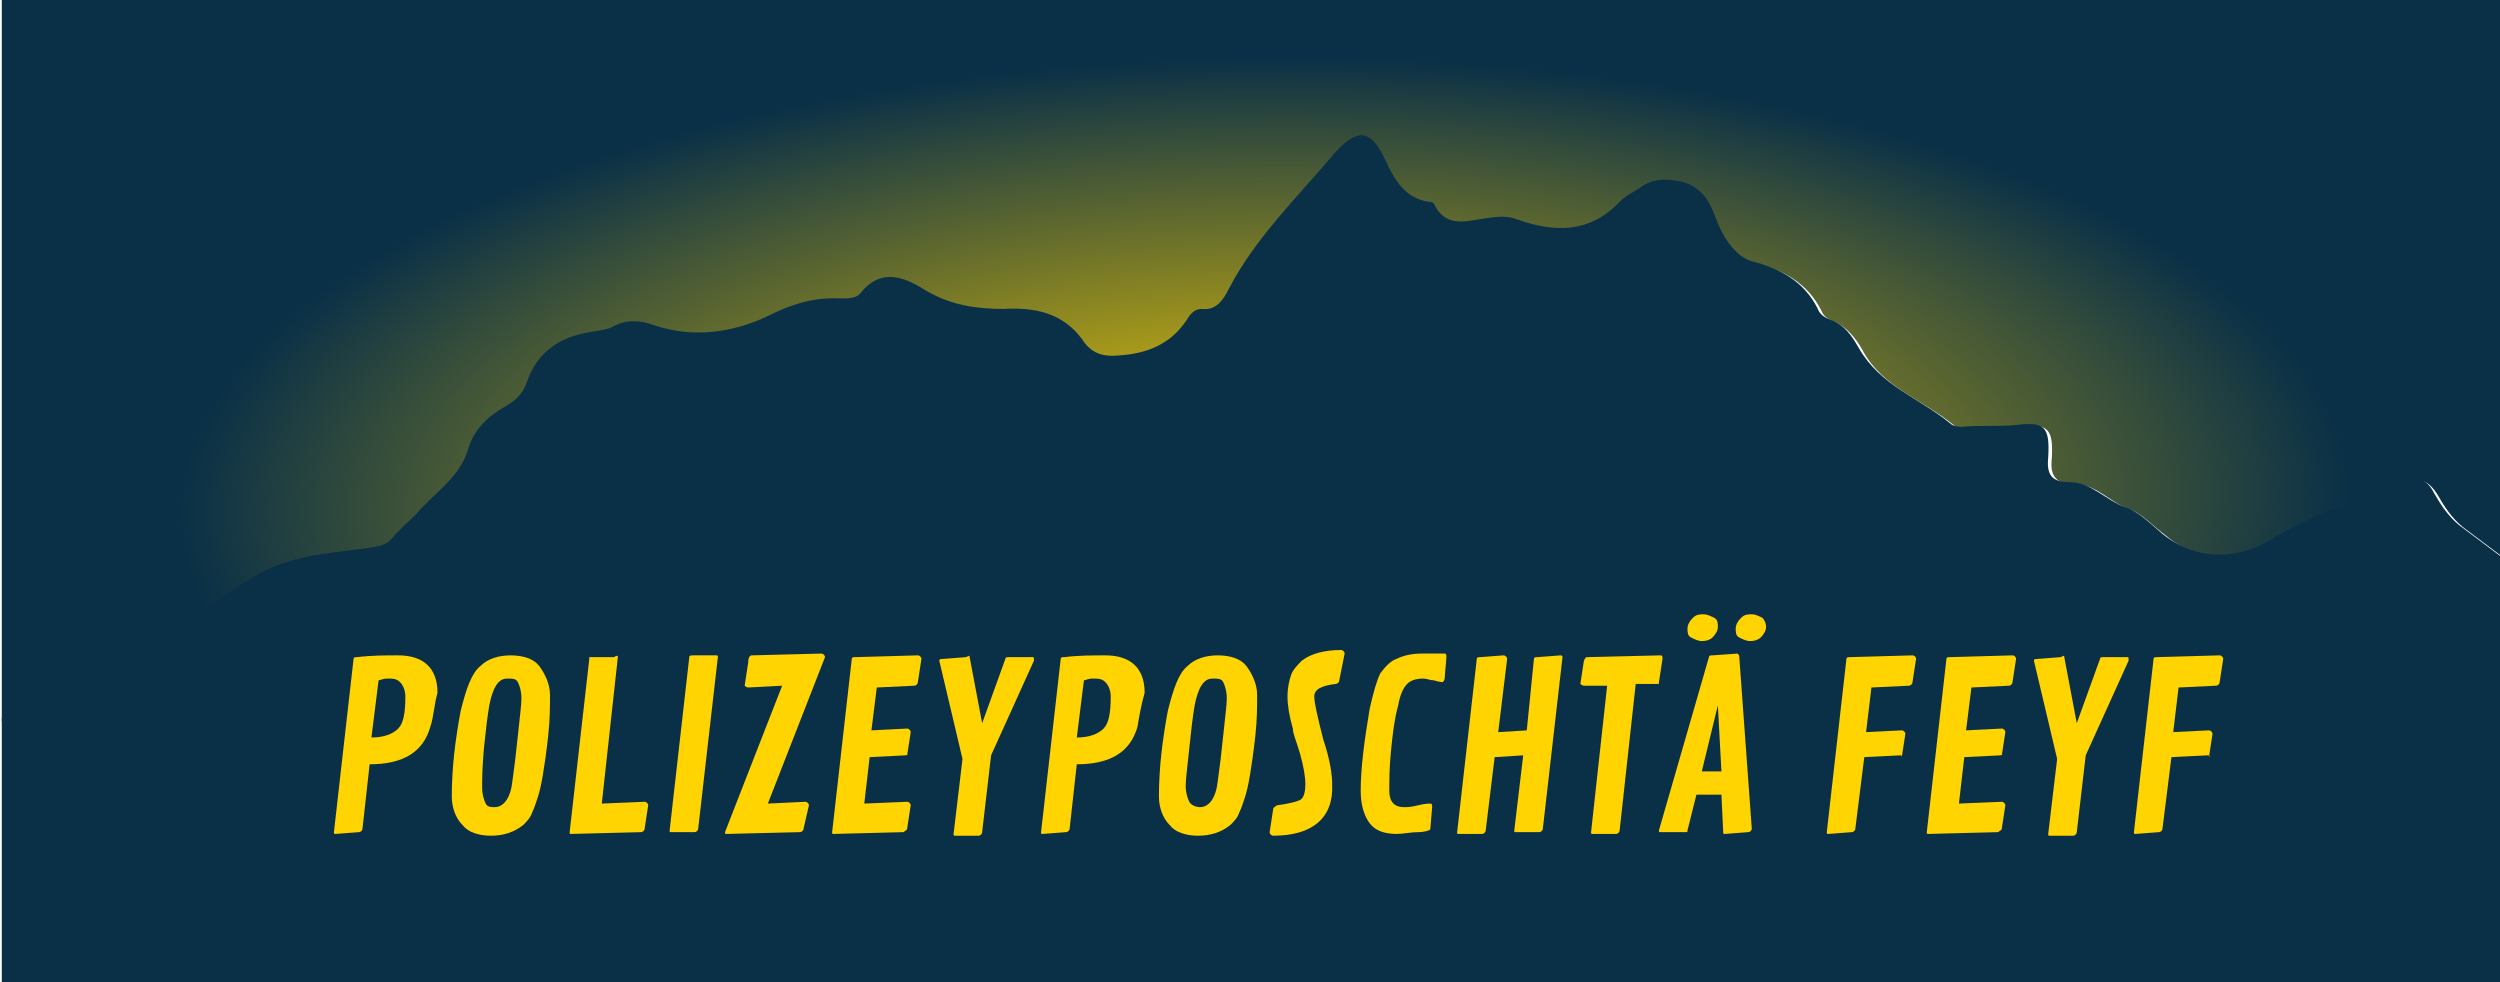 <?xml version="1.0" encoding="utf-8"?>
<!-- Generator: Adobe Illustrator 27.1.1, SVG Export Plug-In . SVG Version: 6.00 Build 0)  -->
<svg version="1.1" id="Ebene_1" xmlns="http://www.w3.org/2000/svg" xmlns:xlink="http://www.w3.org/1999/xlink" x="0px" y="0px"
	 viewBox="0 0 140 55" style="enable-background:new 0 0 140 55;" xml:space="preserve">
<style type="text/css">
	.st0{fill:url(#SVGID_1_);}
	.st1{fill:#0A3047;}
	.st2{fill:#FFD400;}
</style>
<g>
	
		<radialGradient id="SVGID_1_" cx="66.288" cy="-543.999" r="60.737" gradientTransform="matrix(1 -1.145980e-02 -4.699025e-03 -0.41 1.959 -194.147)" gradientUnits="userSpaceOnUse">
		<stop  offset="0" style="stop-color:#FFD400"/>
		<stop  offset="1" style="stop-color:#0A3047"/>
	</radialGradient>
	<path class="st0" d="M6.4,39c2.4-2.4,4.8-4.7,7.8-6.5c2-1.2,4.2-1.3,6.3-1.6c0.6-0.1,1.1-0.1,1.5-0.6s0.9-0.8,1.3-1.3
		c1-1.2,2.4-2,2.9-3.6c0.4-1.2,1.2-2,2.2-2.5c0.6-0.3,0.9-0.7,1.1-1.3c0.5-1.7,1.8-2.5,3.5-2.8c0.4-0.1,0.9-0.1,1.3-0.3
		c0.8-0.4,1.5-0.4,2.3-0.1c2.4,0.8,4.7,0.4,6.8-0.7c1.1-0.6,2.1-0.8,3.3-0.8c0.5,0,1.1,0.1,1.5-0.3c1.2-1.5,2.6-0.7,3.7-0.1
		c1.4,0.8,2.8,1.1,4.3,1c1.7,0,3.3,0.2,4.4,1.7c0.5,0.7,1.3,0.9,2.1,0.9c1.5-0.1,2.8-0.6,3.7-1.9c0.2-0.3,0.4-0.7,0.9-0.7
		c0.8,0.1,1.2-0.5,1.5-1.1c1.5-2.9,3.9-5.2,6-7.7c1.2-1.4,2-1.3,2.8,0.5c0.5,1.1,1.1,2,2.4,2.3c0.1,0,0.2,0,0.3,0.1
		c0.7,1.5,2.1,0.9,3.1,0.8c0.6-0.1,1-0.1,1.6,0.1c2.1,0.7,4.1,0.9,5.7-1c0.3-0.4,0.8-0.6,1.3-0.9c0.5-0.4,1-0.4,1.7-0.3
		c1.3,0.2,1.9,0.8,2.3,1.9s1,2.2,2.2,2.5c1.6,0.4,3,1.1,3.8,2.7c0.1,0.3,0.4,0.5,0.7,0.6c0.7,0.3,1.2,0.9,1.6,1.6
		c1.1,2.1,3.4,2.8,5.1,4.2c0.2,0.2,0.4,0.2,0.7,0.2c1-0.1,2,0,3-0.1c1.6-0.2,1.9,0.1,1.8,1.8c-0.1,0.9,0.2,1.4,1.2,1.4
		c1.3,0,2,1,3.1,1.4c0.7,0.2,1.4,1,2.1,1.5c2,1.7,4.3,1.4,6.1,0.3c2.3-1.4,4.8-2.1,7.2-3.2c0.9-0.4,1.4-0.2,1.9,0.6
		c0.4,0.7,0.8,1.3,1.4,1.8c0.8,0.6,1.6,1.2,2.4,1.8V0H0.1v40.4c0.4,0.1,0.8,0.1,1.2,0.2C3.3,40.8,4.9,40.5,6.4,39z"/>
	<path class="st1" d="M140.1,55V31.2c-0.8-0.6-1.6-1.2-2.4-1.8c-0.6-0.5-1-1.1-1.4-1.8c-0.4-0.8-1-1-1.9-0.6c-2.4,1-4.9,1.8-7.2,3.2
		c-1.8,1.1-4.1,1.3-6.1-0.3c-0.7-0.6-1.4-1.3-2.1-1.5c-1.1-0.4-1.9-1.4-3.1-1.4c-1,0-1.3-0.4-1.2-1.4c0.1-1.7-0.2-2-1.8-1.8
		c-1,0.1-2,0-3,0.1c-0.2,0-0.5,0-0.7-0.2c-1.7-1.4-3.9-2.1-5.1-4.2c-0.4-0.7-0.8-1.3-1.6-1.6c-0.3-0.1-0.6-0.3-0.7-0.6
		c-0.8-1.6-2.2-2.3-3.8-2.7c-1-0.4-1.6-1.5-2-2.6s-1.1-1.8-2.3-1.9c-0.7-0.1-1.2,0-1.7,0.3c-0.4,0.3-0.9,0.5-1.3,0.9
		C89,13.1,87,13,85,12.3c-0.5-0.2-1-0.2-1.6-0.1c-1.1,0.1-2.4,0.7-3.1-0.8c-0.1-0.1-0.2-0.1-0.3-0.1c-1.3-0.2-1.9-1.2-2.4-2.3
		c-0.8-1.7-1.5-1.9-2.8-0.5c-2.1,2.5-4.5,4.8-6,7.7c-0.3,0.6-0.7,1.2-1.5,1.1c-0.5,0-0.7,0.4-0.9,0.7c-0.9,1.3-2.2,1.8-3.7,1.9
		c-0.9,0.1-1.6-0.1-2.1-0.9c-1.1-1.5-2.7-1.8-4.4-1.7c-1.5,0-2.9-0.2-4.3-1c-1.1-0.7-2.5-1.4-3.7,0.1c-0.3,0.4-1,0.3-1.5,0.3
		c-1.2,0-2.2,0.3-3.3,0.8c-2.1,1.1-4.5,1.5-6.8,0.7c-0.8-0.3-1.6-0.3-2.3,0.1c-0.4,0.2-0.8,0.2-1.3,0.3c-1.7,0.3-2.9,1.1-3.5,2.8
		c-0.2,0.6-0.6,1-1.1,1.3c-1.1,0.6-1.9,1.4-2.2,2.5c-0.5,1.6-1.9,2.4-2.9,3.6c-0.4,0.4-0.9,0.8-1.3,1.3s-0.9,0.5-1.5,0.6
		c-2.2,0.3-4.3,0.4-6.3,1.6c-2.9,1.7-5.4,4.1-7.8,6.5c-1.5,1.5-3.2,1.8-5.1,1.6c-0.4,0-0.8-0.1-1.2-0.2V55H140.1z"/>
</g>
<g>
	<path class="st2" d="M24.1,40.7c-0.4,1.4-1.5,2.1-3.4,2.1l-0.4,3.6c0,0.1-0.1,0.2-0.2,0.2l-1.3,0.1c-0.1,0-0.1,0-0.1-0.1l1.1-9.7
		c0-0.1,0.1-0.1,0.2-0.1c0.8-0.1,1.6-0.1,2.3-0.1c1.4,0,2.2,0.7,2.2,2.1C24.3,39.5,24.3,40.1,24.1,40.7z M21.2,38.1l-0.4,3.2
		c0.7,0,1.2-0.2,1.5-0.5c0.3-0.3,0.4-0.9,0.4-1.8c0-0.3-0.1-0.6-0.3-0.8c-0.2-0.2-0.4-0.2-0.7-0.2S21.3,38.1,21.2,38.1z"/>
	<path class="st2" d="M27.5,46.8c-0.7,0-1.3-0.2-1.6-0.6c-0.4-0.4-0.6-1-0.6-1.6c0-1.6,0.2-3.2,0.5-4.8c0.3-1.2,0.6-2.1,1.1-2.5
		c0.4-0.4,1-0.6,1.7-0.6c0.7,0,1.3,0.2,1.6,0.6s0.6,1,0.6,1.6s0,1.4-0.1,2.3c-0.1,0.9-0.2,1.6-0.3,2.2c-0.1,0.6-0.2,1-0.3,1.3
		c-0.1,0.3-0.2,0.6-0.3,0.8c-0.1,0.3-0.3,0.5-0.5,0.7C28.8,46.6,28.2,46.8,27.5,46.8z M27.7,45.2c0.5,0,0.9-0.5,1-1.5
		c0.1-0.7,0.2-1.5,0.3-2.5c0.1-1,0.2-1.7,0.2-2.1s-0.1-0.7-0.2-0.9c-0.1-0.2-0.3-0.2-0.6-0.2c-0.5,0-0.8,0.5-1,1.5
		c-0.1,0.6-0.2,1.4-0.3,2.4C27,43,27,43.7,27,44.1c0,0.4,0.1,0.7,0.2,0.9S27.5,45.2,27.7,45.2z"/>
	<path class="st2" d="M34.6,36.8L33.7,45l2.4-0.1c0.1,0,0.2,0.1,0.2,0.2l-0.2,1.3c0,0.1-0.1,0.2-0.2,0.2L32,46.7
		c-0.1,0-0.1,0-0.1-0.1l1.1-9.7c0-0.1,0-0.1,0-0.1s0.1,0,0.1,0l1.3,0C34.5,36.7,34.6,36.7,34.6,36.8z"/>
	<path class="st2" d="M40.2,36.8l-1.1,9.6c0,0.1-0.1,0.2-0.2,0.2l-1.3,0c-0.1,0-0.1,0-0.1-0.1l1.1-9.7c0-0.1,0.1-0.1,0.2-0.1l1.3,0
		C40.2,36.7,40.2,36.7,40.2,36.8z"/>
	<path class="st2" d="M42.1,36.7l3.9-0.1c0.1,0,0.2,0.1,0.2,0.2L43,45l2.1-0.1c0.1,0,0.2,0.1,0.2,0.2L45,46.4c0,0.1-0.1,0.2-0.2,0.2
		l-4.1,0.1c-0.1,0-0.1,0-0.1-0.1l3.2-8.2l-1.9,0.1c-0.1,0-0.2-0.1-0.2-0.1l0.2-1.3C41.9,36.8,42,36.7,42.1,36.7z"/>
	<path class="st2" d="M50.7,42.3l-2,0.1L48.4,45l2.4-0.1c0.1,0,0.2,0.1,0.2,0.2l-0.2,1.3c0,0.1-0.1,0.1-0.2,0.2l-3.9,0.1
		c-0.1,0-0.1,0-0.1-0.1l1.1-9.7c0-0.1,0.1-0.1,0.2-0.1l3.5-0.1c0.1,0,0.2,0.1,0.2,0.2l-0.2,1.3c0,0.1-0.1,0.2-0.2,0.2l-2.1,0.1
		l-0.3,2.4l2-0.1c0.1,0,0.2,0.1,0.2,0.2l-0.2,1.3C50.9,42.2,50.8,42.3,50.7,42.3z"/>
	<path class="st2" d="M54.3,36.8l0.7,3.7l1.3-3.6c0-0.1,0.1-0.1,0.2-0.1l1.3,0c0.1,0,0.1,0,0.1,0.1c0,0,0,0.1,0,0.1l-2.4,5.3
		l-0.5,4.3c0,0.1-0.1,0.2-0.2,0.2l-1.3,0c-0.1,0-0.1,0-0.1-0.1l0.5-4.2l-1.3-5.5c0-0.1,0.1-0.1,0.2-0.1l1.3-0.1
		C54.3,36.7,54.3,36.7,54.3,36.8z"/>
	<path class="st2" d="M63.7,40.7c-0.4,1.4-1.5,2.1-3.4,2.1l-0.4,3.6c0,0.1-0.1,0.2-0.2,0.2l-1.3,0.1c-0.1,0-0.1,0-0.1-0.1l1.1-9.7
		c0-0.1,0.1-0.1,0.2-0.1c0.8-0.1,1.6-0.1,2.3-0.1c1.4,0,2.2,0.7,2.2,2.1C63.9,39.5,63.8,40.1,63.7,40.7z M60.7,38.1l-0.4,3.2
		c0.7,0,1.2-0.2,1.5-0.5c0.3-0.3,0.4-0.9,0.4-1.8c0-0.3-0.1-0.6-0.3-0.8c-0.2-0.2-0.4-0.2-0.7-0.2S60.8,38.1,60.7,38.1z"/>
	<path class="st2" d="M67.1,46.8c-0.7,0-1.3-0.2-1.6-0.6c-0.4-0.4-0.6-1-0.6-1.6c0-1.6,0.2-3.2,0.5-4.8c0.3-1.2,0.6-2.1,1.1-2.5
		c0.4-0.4,1-0.6,1.7-0.6c0.7,0,1.3,0.2,1.6,0.6s0.6,1,0.6,1.6s0,1.4-0.1,2.3c-0.1,0.9-0.2,1.6-0.3,2.2c-0.1,0.6-0.2,1-0.3,1.3
		c-0.1,0.3-0.2,0.6-0.3,0.8c-0.1,0.3-0.3,0.5-0.5,0.7C68.4,46.6,67.8,46.8,67.1,46.8z M67.2,45.2c0.5,0,0.9-0.5,1-1.5
		c0.1-0.7,0.2-1.5,0.3-2.5c0.1-1,0.2-1.7,0.2-2.1s-0.1-0.7-0.2-0.9c-0.1-0.2-0.3-0.2-0.6-0.2c-0.5,0-0.8,0.5-1,1.5
		c-0.1,0.6-0.2,1.4-0.3,2.4c-0.1,1-0.2,1.7-0.2,2.1c0,0.4,0.1,0.7,0.2,0.9S67,45.2,67.2,45.2z"/>
	<path class="st2" d="M71.3,46.8c-0.1,0-0.2-0.1-0.2-0.2l0.2-1.3c0-0.1,0.1-0.1,0.2-0.2c0.7-0.1,1.1-0.2,1.3-0.3
		c0.2-0.1,0.3-0.4,0.3-0.9c0-0.4-0.1-1-0.3-1.7c-0.2-0.7-0.4-1.1-0.4-1.4c-0.2-0.7-0.3-1.3-0.3-1.8c0-0.5,0.1-0.9,0.2-1.2
		s0.4-0.6,0.6-0.8c0.5-0.4,1.3-0.6,2.2-0.6c0.1,0,0.2,0.1,0.2,0.2L75,38.1c0,0.1-0.1,0.2-0.2,0.2c-0.8,0.1-1.2,0.3-1.2,0.7
		c0,0.4,0.2,1.2,0.5,2.4c0.4,1.2,0.5,2,0.5,2.5C74.7,45.8,73.5,46.8,71.3,46.8z"/>
	<path class="st2" d="M80,46.5c0,0-0.2,0.1-0.6,0.1s-0.8,0.1-1.2,0.1c-0.7,0-1.2-0.2-1.5-0.6s-0.5-1-0.5-1.8c0-1.3,0.2-2.8,0.5-4.6
		c0.2-0.9,0.4-1.6,0.6-2c0.3-0.4,0.6-0.7,0.9-0.8c0.4-0.2,0.9-0.3,1.4-0.3c0.5,0,0.9,0,1,0c0.2,0,0.3,0,0.3,0c0.1,0,0.1,0.1,0.1,0.2
		l-0.1,1.2c0,0.1-0.1,0.2-0.1,0.2s-0.2,0-0.5-0.1c-0.2,0-0.4-0.1-0.6-0.1c-0.4,0-0.7,0.1-0.9,0.3c-0.2,0.2-0.4,0.6-0.5,1.2
		C78.1,40.2,78,41,77.9,42c-0.1,1-0.1,1.7-0.1,2.3c0,0.6,0.3,0.9,0.8,0.9c0.2,0,0.4,0,0.8-0.1C79.8,45,80,45,80.1,45
		c0.1,0,0.1,0.1,0.1,0.2l-0.1,1.2C80.1,46.4,80.1,46.5,80,46.5z"/>
	<path class="st2" d="M87.5,36.8l-1.1,9.6c0,0.1-0.1,0.2-0.2,0.2l-1.3,0c-0.1,0-0.1,0-0.1-0.1l0.5-4.2l-1.6,0.1l-0.5,4.1
		c0,0.1-0.1,0.2-0.2,0.2l-1.3,0c-0.1,0-0.1,0-0.1-0.1l1.1-9.7c0-0.1,0.1-0.1,0.2-0.1l1.3-0.1c0.1,0,0.2,0.1,0.2,0.2l-0.5,4.1
		l1.6-0.1l0.4-4c0-0.1,0.1-0.1,0.2-0.1l1.3-0.1C87.4,36.7,87.5,36.7,87.5,36.8z"/>
	<path class="st2" d="M88.9,36.8l4.1-0.1c0.1,0,0.1,0.1,0.1,0.2l-0.2,1.3c0,0.1,0,0.1,0,0.1c0,0-0.1,0-0.1,0l-1.2,0l-0.9,8.2
		c0,0.1-0.1,0.2-0.2,0.2l-1.3,0c-0.1,0-0.1,0-0.1-0.1l0.9-8.2l-1.3,0c-0.1,0-0.2-0.1-0.2-0.1l0.2-1.3C88.8,36.8,88.8,36.8,88.9,36.8
		z"/>
	<path class="st2" d="M97.4,36.8l0.7,9.6c0,0.1-0.1,0.2-0.2,0.2l-1.3,0.1c-0.1,0-0.1,0-0.1-0.1l-0.1-2.1L95,44.5l-0.5,2
		c0,0.1,0,0.1-0.1,0.1s-0.1,0-0.1,0l-1.3,0c-0.1,0-0.1,0-0.1-0.1l2.8-9.7c0-0.1,0.1-0.1,0.2-0.1l1.4-0.1
		C97.4,36.7,97.4,36.7,97.4,36.8z M95.3,35.9c-0.2,0-0.4-0.1-0.6-0.2s-0.2-0.3-0.2-0.5c0-0.2,0.1-0.4,0.3-0.6s0.4-0.2,0.6-0.2
		s0.4,0.1,0.6,0.2s0.2,0.3,0.2,0.5c0,0.2-0.1,0.4-0.3,0.6C95.8,35.8,95.6,35.9,95.3,35.9z M96.2,39.5l-0.9,3.7l1.1,0L96.2,39.5z
		 M98,35.9c-0.2,0-0.4-0.1-0.6-0.2s-0.2-0.3-0.2-0.5s0.1-0.4,0.3-0.6c0.2-0.2,0.4-0.2,0.6-0.2c0.2,0,0.4,0.1,0.6,0.2
		c0.1,0.1,0.2,0.3,0.2,0.5c0,0.2-0.1,0.4-0.3,0.6C98.5,35.8,98.3,35.9,98,35.9z"/>
	<path class="st2" d="M106.4,42.3l-2,0.1l-0.5,4c0,0.1-0.1,0.2-0.2,0.2l-1.3,0.1c-0.1,0-0.1,0-0.1-0.1l1.1-9.7
		c0-0.1,0.1-0.1,0.2-0.1l3.5-0.1c0.1,0,0.2,0.1,0.2,0.2l-0.2,1.3c0,0.1-0.1,0.2-0.2,0.2l-2.1,0.1l-0.3,2.5l2-0.1
		c0.1,0,0.2,0.1,0.2,0.2l-0.2,1.3C106.5,42.3,106.5,42.3,106.4,42.3z"/>
	<path class="st2" d="M112,42.3l-2,0.1l-0.3,2.6l2.4-0.1c0.1,0,0.2,0.1,0.2,0.2l-0.2,1.3c0,0.1-0.1,0.1-0.2,0.2l-3.9,0.1
		c-0.1,0-0.1,0-0.1-0.1l1.1-9.7c0-0.1,0.1-0.1,0.2-0.1l3.5-0.1c0.1,0,0.2,0.1,0.2,0.2l-0.2,1.3c0,0.1-0.1,0.2-0.2,0.2l-2.1,0.1
		l-0.3,2.4l2-0.1c0.1,0,0.2,0.1,0.2,0.2l-0.2,1.3C112.2,42.2,112.1,42.3,112,42.3z"/>
	<path class="st2" d="M115.6,36.8l0.7,3.7l1.3-3.6c0-0.1,0.1-0.1,0.2-0.1l1.3,0c0.1,0,0.1,0,0.1,0.1c0,0,0,0.1,0,0.1l-2.4,5.3
		l-0.5,4.3c0,0.1-0.1,0.2-0.2,0.2l-1.3,0c-0.1,0-0.1,0-0.1-0.1l0.5-4.2l-1.3-5.5c0-0.1,0.1-0.1,0.2-0.1l1.3-0.1
		C115.6,36.7,115.6,36.7,115.6,36.8z"/>
	<path class="st2" d="M123.6,42.3l-2,0.1l-0.5,4c0,0.1-0.1,0.2-0.2,0.2l-1.3,0.1c-0.1,0-0.1,0-0.1-0.1l1.1-9.7
		c0-0.1,0.1-0.1,0.2-0.1l3.5-0.1c0.1,0,0.2,0.1,0.2,0.2l-0.2,1.3c0,0.1-0.1,0.2-0.2,0.2l-2.1,0.1l-0.3,2.5l2-0.1
		c0.1,0,0.2,0.1,0.2,0.2l-0.2,1.3C123.8,42.3,123.7,42.3,123.6,42.3z"/>
</g>
</svg>
